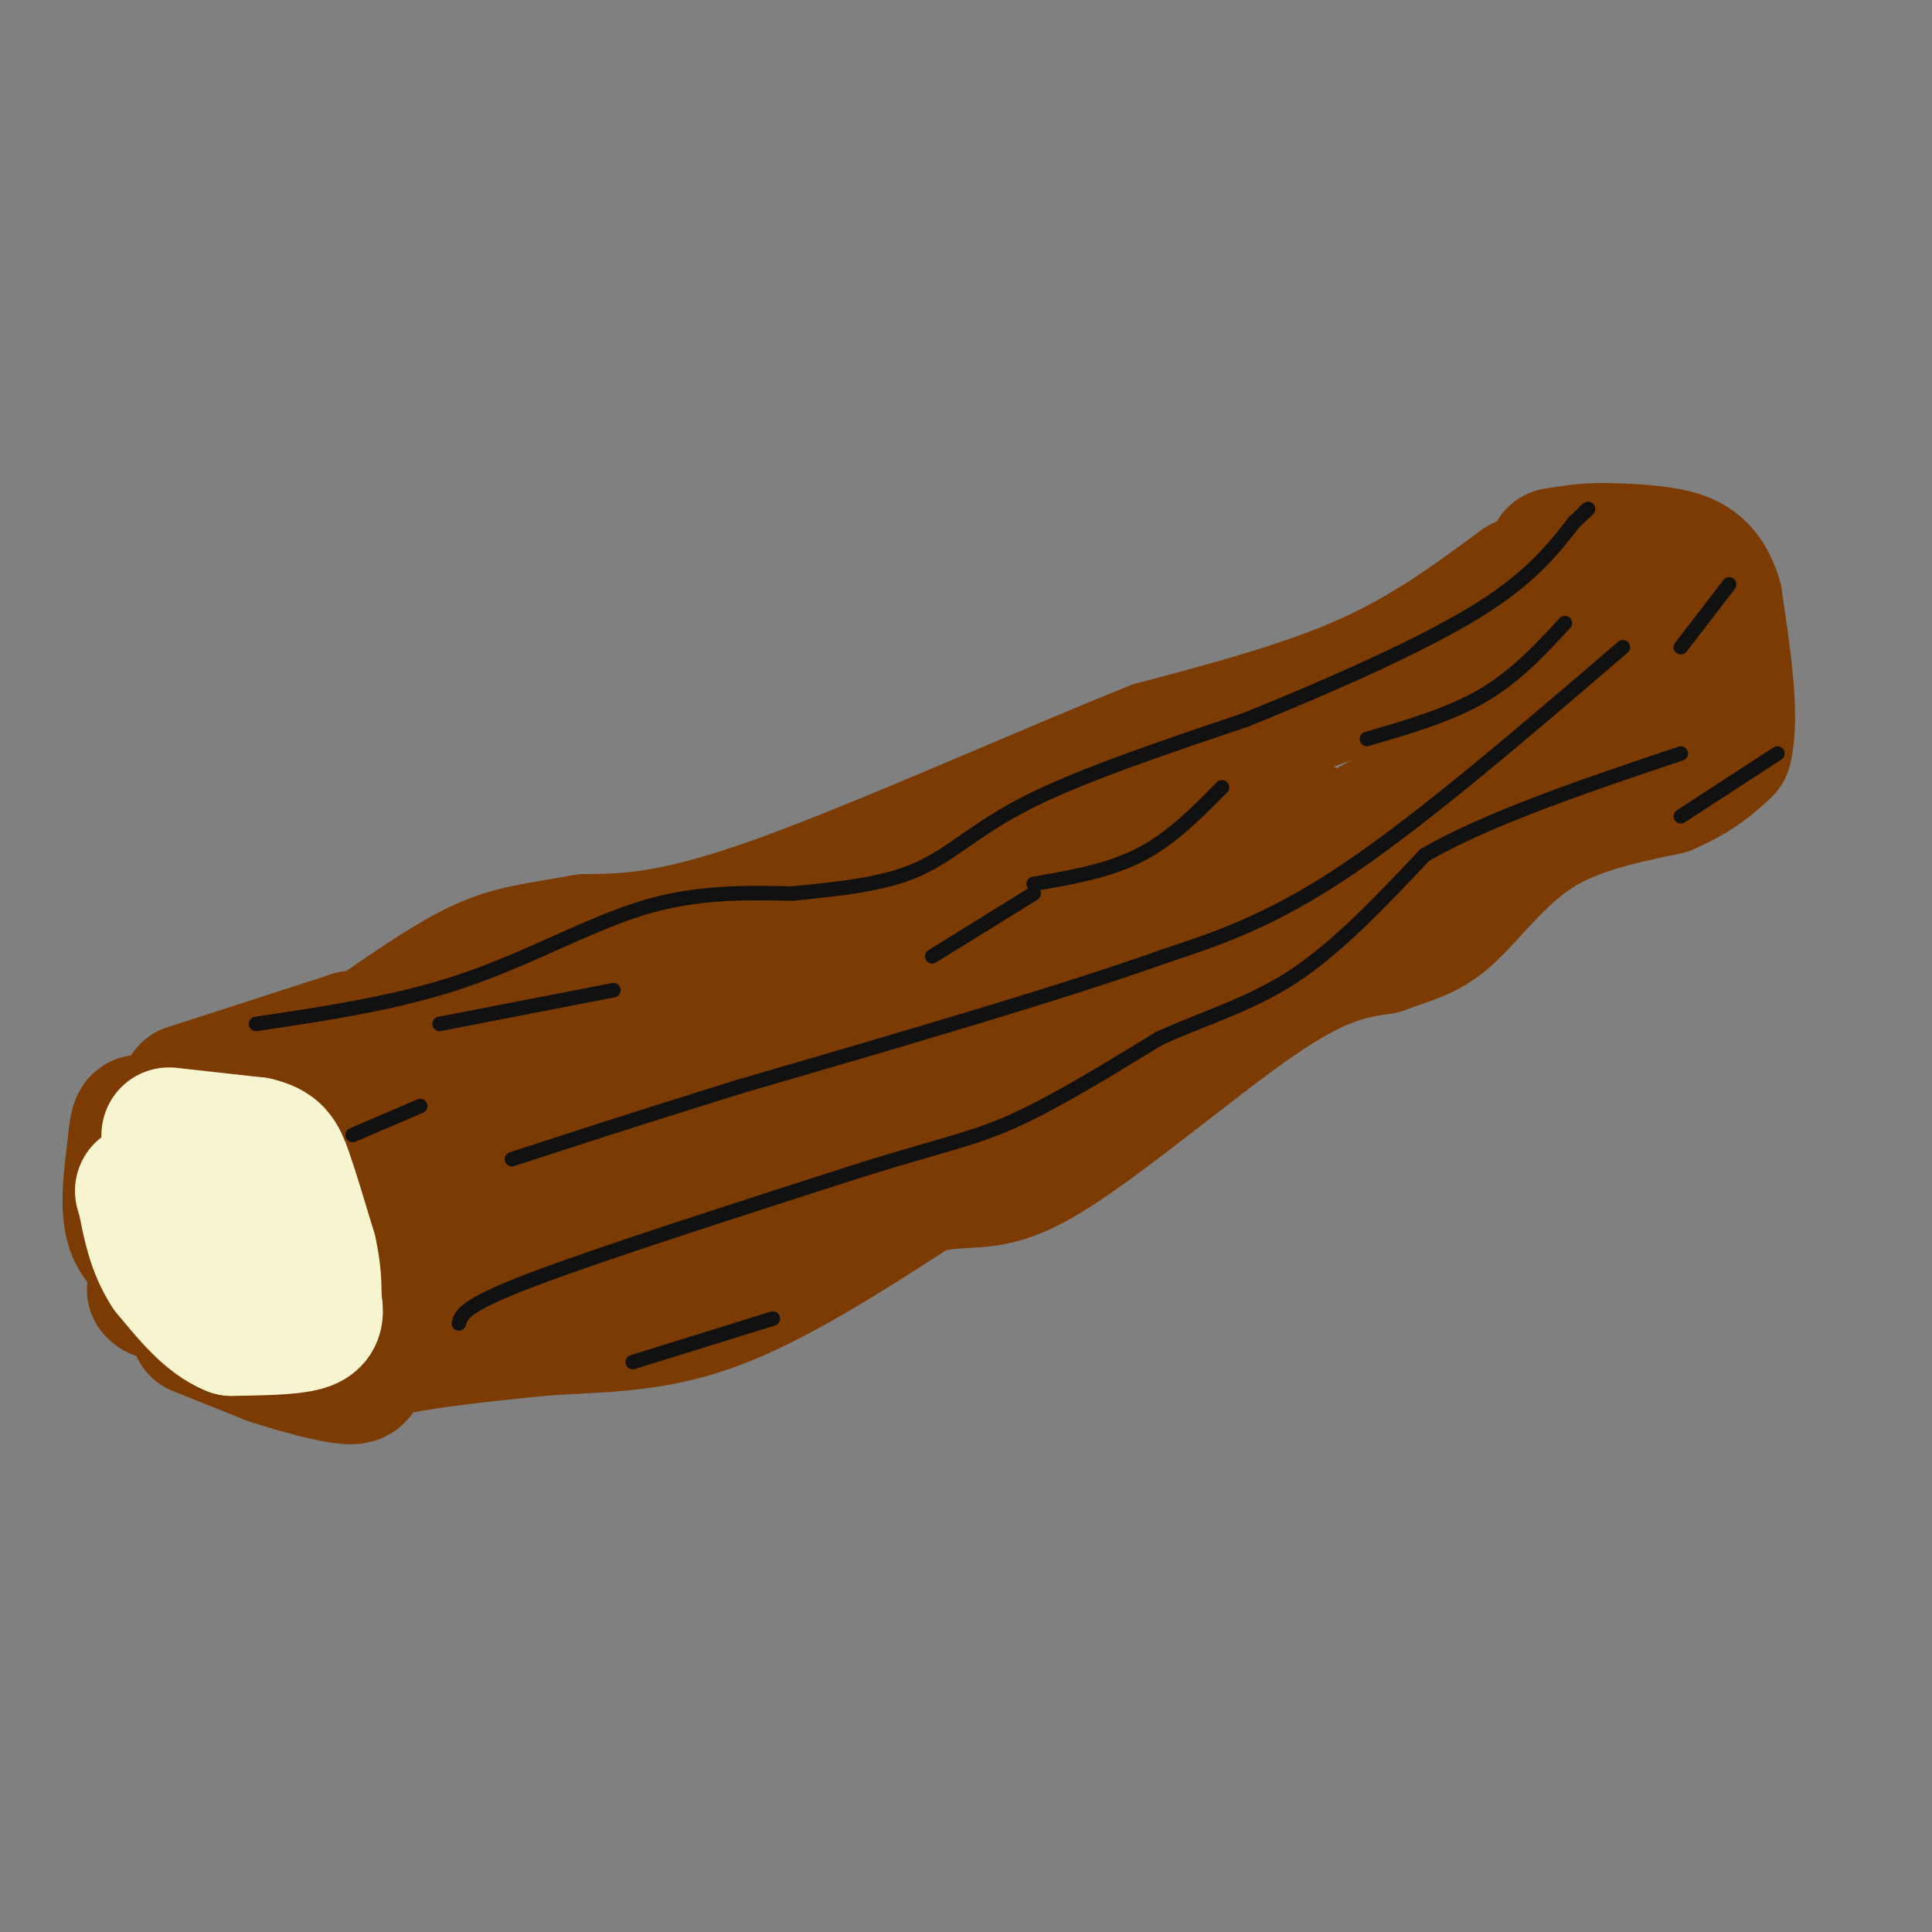 <svg viewBox='0 0 400 400' version='1.1' xmlns='http://www.w3.org/2000/svg' xmlns:xlink='http://www.w3.org/1999/xlink'><rect x="0" y="0" width="400" height="400" fill="#808080" stroke="none"/><g fill='none' stroke='rgb(124,59,2)' stroke-width='28' stroke-linecap='round' stroke-linejoin='round'><path d='M315,121c-9.667,7.167 -19.333,14.333 -32,20c-12.667,5.667 -28.333,9.833 -44,14'/><path d='M239,155c-22.400,8.933 -56.400,24.267 -78,32c-21.600,7.733 -30.800,7.867 -40,8'/><path d='M121,195c-9.956,1.778 -14.844,2.222 -21,5c-6.156,2.778 -13.578,7.889 -21,13'/><path d='M79,213c-4.500,2.500 -5.250,2.250 -6,2'/><path d='M73,215c-6.667,2.167 -20.333,6.583 -34,11'/><path d='M39,226c-3.167,5.333 5.917,13.167 15,21'/><path d='M54,247c1.178,5.356 -3.378,8.244 -7,10c-3.622,1.756 -6.311,2.378 -9,3'/><path d='M38,260c-3.622,0.156 -8.178,-0.956 -10,-5c-1.822,-4.044 -0.911,-11.022 0,-18'/><path d='M28,237c0.311,-4.489 1.089,-6.711 2,-2c0.911,4.711 1.956,16.356 3,28'/><path d='M33,263c0.333,5.333 -0.333,4.667 -1,4'/><path d='M41,275c0.000,0.000 15.000,6.000 15,6'/><path d='M56,281c6.274,2.071 14.458,4.250 17,4c2.542,-0.250 -0.560,-2.929 5,-5c5.560,-2.071 19.780,-3.536 34,-5'/><path d='M112,275c11.156,-0.822 22.044,-0.378 35,-5c12.956,-4.622 27.978,-14.311 43,-24'/><path d='M190,246c9.940,-3.238 13.292,0.667 25,-6c11.708,-6.667 31.774,-23.905 45,-33c13.226,-9.095 19.613,-10.048 26,-11'/><path d='M286,196c6.440,-2.381 9.542,-2.833 14,-7c4.458,-4.167 10.274,-12.048 18,-17c7.726,-4.952 17.363,-6.976 27,-9'/><path d='M345,163c6.500,-2.833 9.250,-5.417 12,-8'/><path d='M357,155c1.667,-6.500 -0.167,-18.750 -2,-31'/><path d='M355,124c-1.956,-6.778 -5.844,-8.222 -10,-9c-4.156,-0.778 -8.578,-0.889 -13,-1'/><path d='M332,114c-3.833,0.000 -6.917,0.500 -10,1'/><path d='M335,134c-3.298,4.631 -6.595,9.262 -7,11c-0.405,1.738 2.083,0.583 -13,9c-15.083,8.417 -47.738,26.405 -65,35c-17.262,8.595 -19.131,7.798 -21,7'/><path d='M229,196c-10.833,4.833 -27.417,13.417 -44,22'/><path d='M185,218c-11.095,7.964 -16.833,16.875 -31,25c-14.167,8.125 -36.762,15.464 -51,19c-14.238,3.536 -20.119,3.268 -26,3'/><path d='M77,265c-7.116,0.263 -11.907,-0.579 -14,-5c-2.093,-4.421 -1.486,-12.421 -2,-16c-0.514,-3.579 -2.147,-2.737 1,-4c3.147,-1.263 11.073,-4.632 19,-8'/><path d='M81,232c17.756,-9.467 52.644,-29.133 82,-39c29.356,-9.867 53.178,-9.933 77,-10'/><path d='M240,183c21.222,-2.933 35.778,-5.267 36,-8c0.222,-2.733 -13.889,-5.867 -28,-9'/><path d='M248,166c-4.810,-2.126 -2.836,-2.941 -8,3c-5.164,5.941 -17.467,18.638 -24,26c-6.533,7.362 -7.295,9.389 -21,13c-13.705,3.611 -40.352,8.805 -67,14'/><path d='M128,222c-11.933,1.911 -8.267,-0.311 -12,2c-3.733,2.311 -14.867,9.156 -26,16'/><path d='M90,240c-9.222,3.984 -19.276,5.944 -18,7c1.276,1.056 13.882,1.207 22,-2c8.118,-3.207 11.748,-9.774 22,-12c10.252,-2.226 27.126,-0.113 44,2'/><path d='M160,235c18.622,-0.044 43.178,-1.156 55,-3c11.822,-1.844 10.911,-4.422 10,-7'/><path d='M225,225c1.690,-3.798 0.917,-9.792 9,-16c8.083,-6.208 25.024,-12.631 39,-22c13.976,-9.369 24.988,-21.685 36,-34'/><path d='M309,153c5.778,-6.444 2.222,-5.556 7,-5c4.778,0.556 17.889,0.778 31,1'/></g>
<g fill='none' stroke='rgb(247,245,208)' stroke-width='28' stroke-linecap='round' stroke-linejoin='round'><path d='M35,235c0.000,0.000 18.000,2.000 18,2'/><path d='M53,237c3.911,0.933 4.689,2.267 6,6c1.311,3.733 3.156,9.867 5,16'/><path d='M64,259c1.000,4.333 1.000,7.167 1,10'/><path d='M65,269c0.378,2.622 0.822,4.178 -2,5c-2.822,0.822 -8.911,0.911 -15,1'/><path d='M48,275c-4.667,-1.833 -8.833,-6.917 -13,-12'/><path d='M35,263c-3.000,-4.500 -4.000,-9.750 -5,-15'/><path d='M30,248c-0.833,-2.500 -0.417,-1.250 0,0'/><path d='M50,255c0.000,0.000 0.100,0.100 0.1,0.1'/></g>
<g fill='none' stroke='rgb(17,17,17)' stroke-width='3' stroke-linecap='round' stroke-linejoin='round'><path d='M95,274c0.500,-1.833 1.000,-3.667 15,-9c14.000,-5.333 41.500,-14.167 69,-23'/><path d='M179,242c16.289,-5.044 22.511,-6.156 31,-10c8.489,-3.844 19.244,-10.422 30,-17'/><path d='M240,215c9.689,-4.422 18.911,-6.978 28,-13c9.089,-6.022 18.044,-15.511 27,-25'/><path d='M295,177c13.333,-7.667 33.167,-14.333 53,-21'/><path d='M336,134c-20.583,17.667 -41.167,35.333 -57,46c-15.833,10.667 -26.917,14.333 -38,18'/><path d='M241,198c-21.000,7.500 -54.500,17.250 -88,27'/><path d='M153,225c-22.500,7.000 -34.750,11.000 -47,15'/><path d='M53,212c14.733,-2.200 29.467,-4.400 43,-9c13.533,-4.600 25.867,-11.600 37,-15c11.133,-3.400 21.067,-3.200 31,-3'/><path d='M164,185c9.845,-0.964 18.958,-1.875 26,-5c7.042,-3.125 12.012,-8.464 23,-14c10.988,-5.536 27.994,-11.268 45,-17'/><path d='M258,149c16.511,-6.689 35.289,-14.911 47,-22c11.711,-7.089 16.356,-13.044 21,-19'/><path d='M326,108c3.833,-3.500 2.917,-2.750 2,-2'/><path d='M324,129c-5.083,5.500 -10.167,11.000 -17,15c-6.833,4.000 -15.417,6.500 -24,9'/><path d='M214,185c0.000,0.000 -21.000,13.000 -21,13'/><path d='M127,205c0.000,0.000 -36.000,7.000 -36,7'/><path d='M87,229c0.000,0.000 -14.000,6.000 -14,6'/><path d='M160,273c0.000,0.000 -29.000,9.000 -29,9'/><path d='M358,121c0.000,0.000 -10.000,13.000 -10,13'/><path d='M368,156c0.000,0.000 -20.000,13.000 -20,13'/><path d='M253,163c-5.250,5.333 -10.500,10.667 -17,14c-6.500,3.333 -14.250,4.667 -22,6'/></g>
</svg>